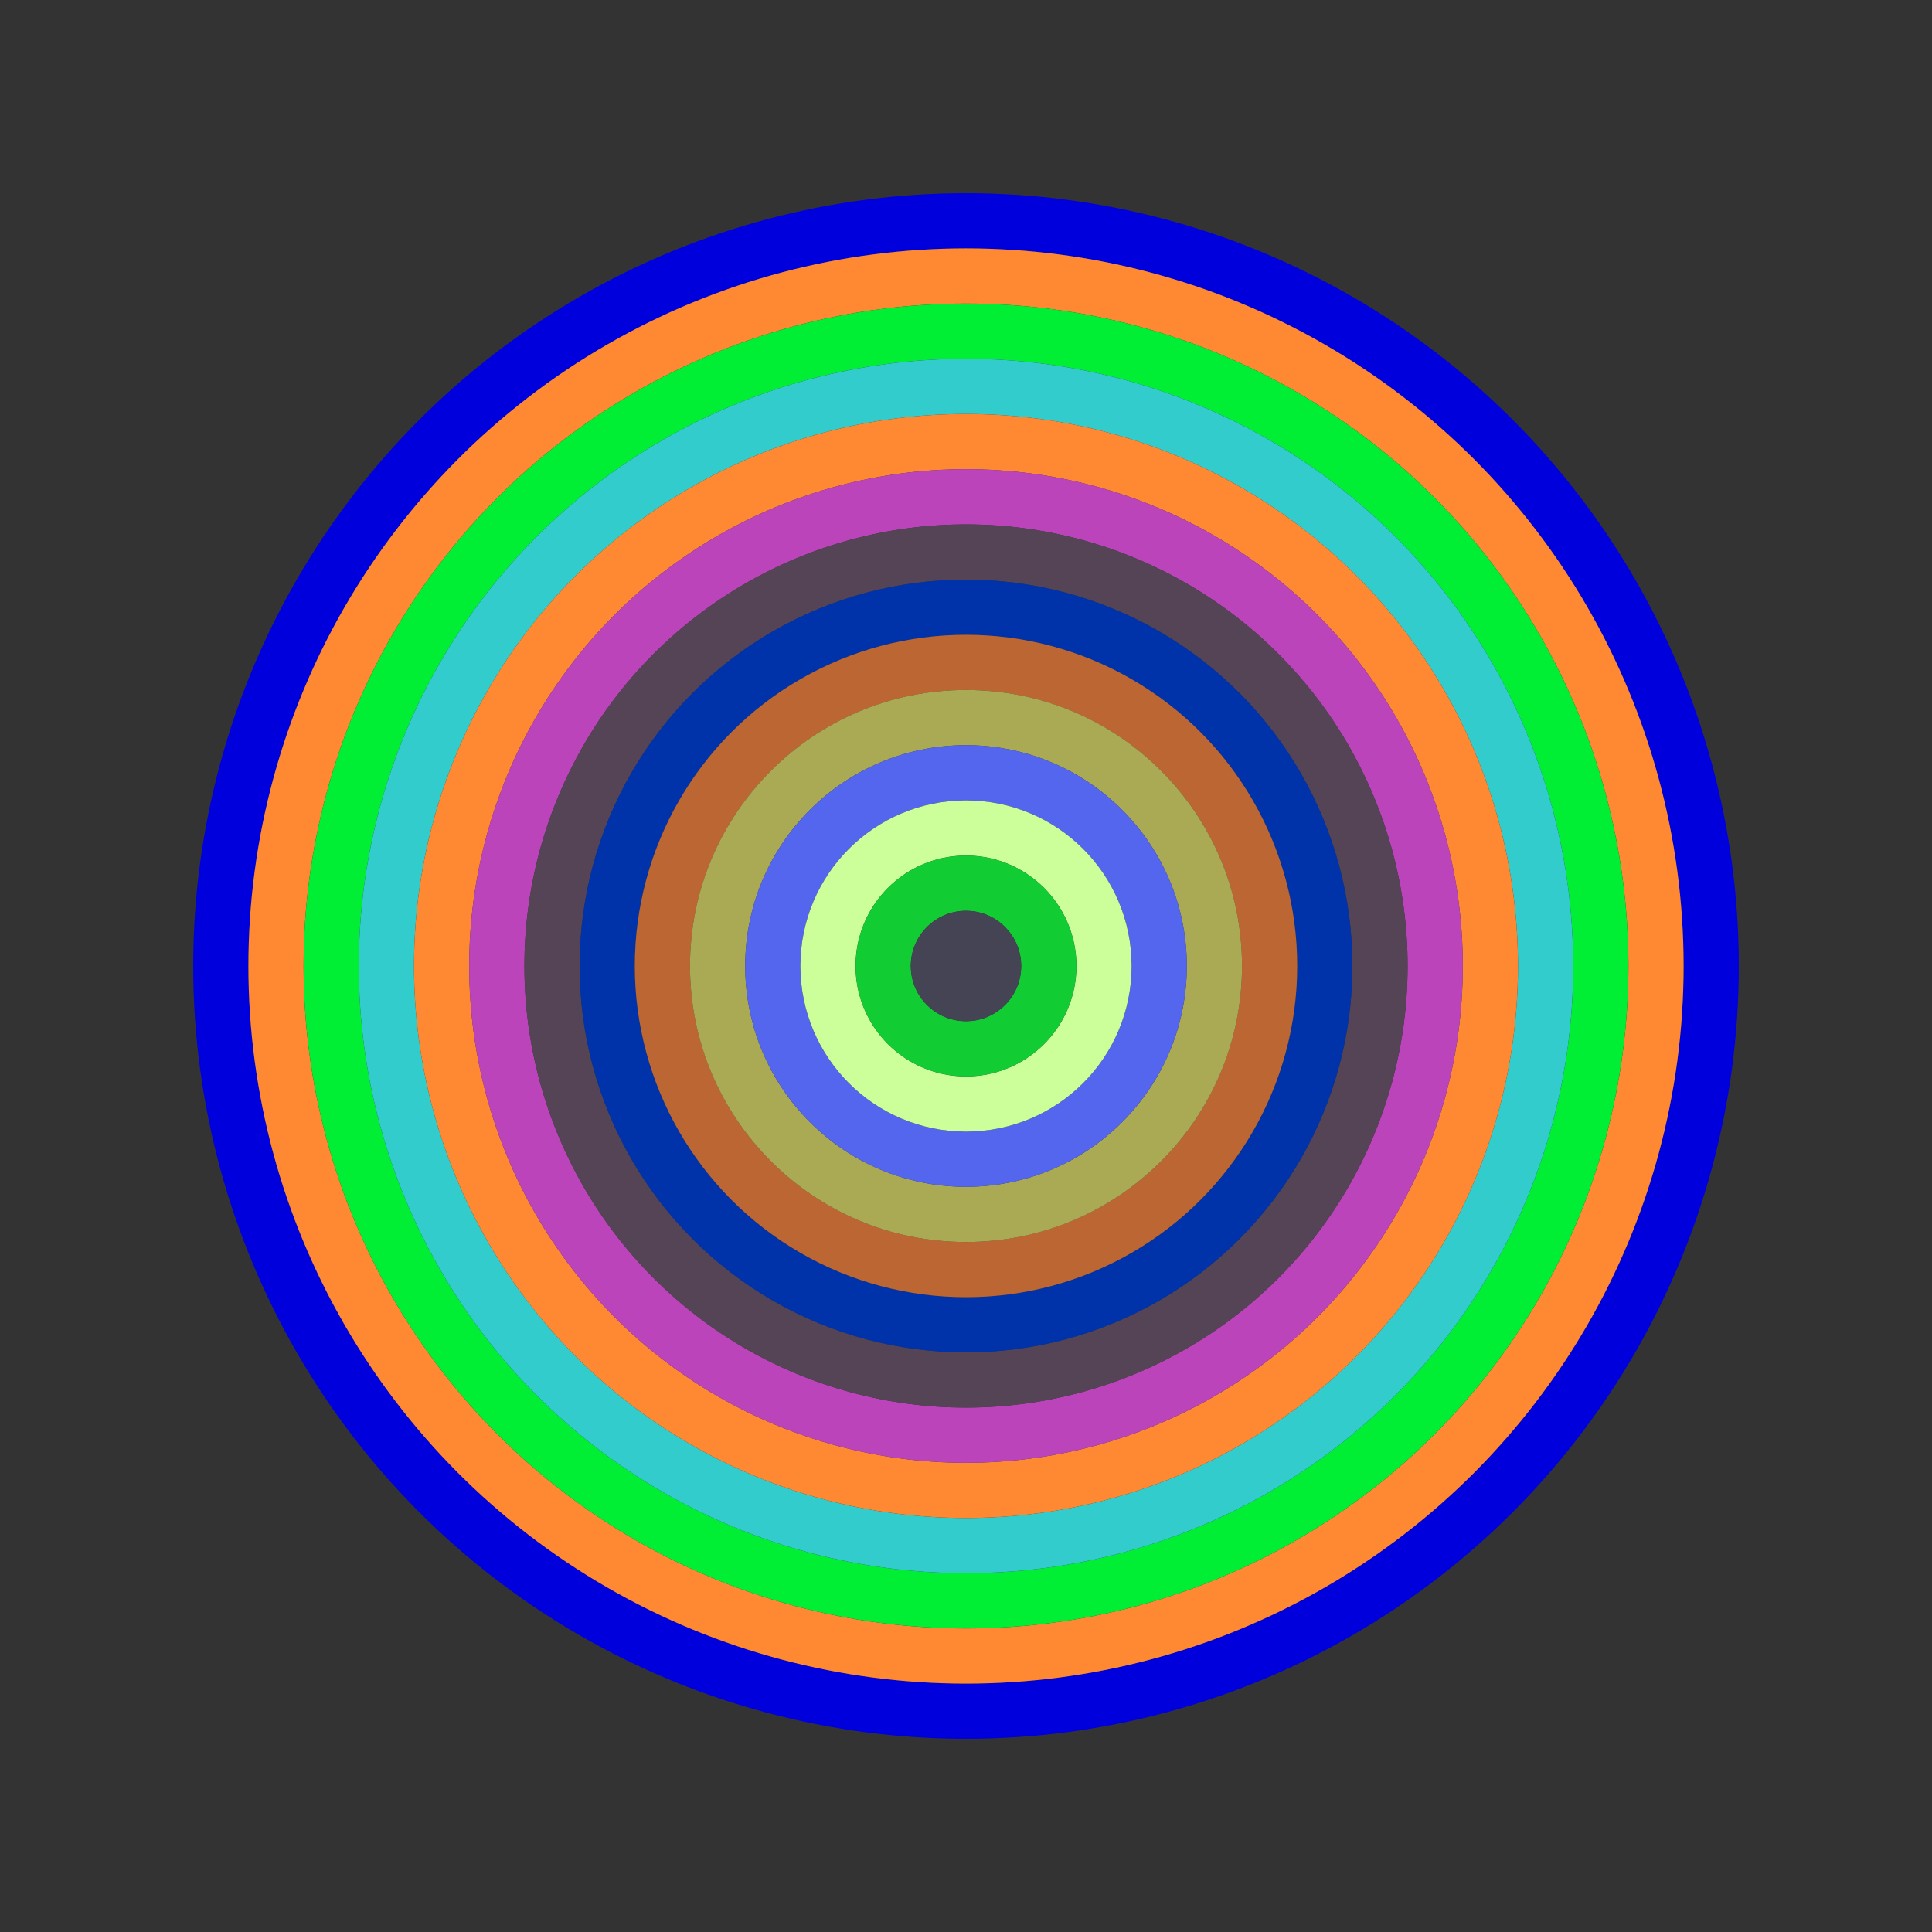 <svg id="0xdf830e33ccF83B4b54503aB63aA556ECF91C3445" viewBox="0 0 700 700" xmlns="http://www.w3.org/2000/svg"><rect x="0" y="0" width="700" height="700" fill="#333333" stroke="none"/><style>.a{stroke-width:20;}</style><g class="a" fill="none"><circle cx="350" cy="350" r="270" stroke="#00d"></circle><circle cx="350" cy="350" r="250" stroke="#f83"></circle><circle cx="350" cy="350" r="230" stroke="#0e3"></circle><circle cx="350" cy="350" r="210" stroke="#3cc"></circle><circle cx="350" cy="350" r="190" stroke="#F83"></circle><circle cx="350" cy="350" r="170" stroke="#B4b"></circle><circle cx="350" cy="350" r="150" stroke="#545"></circle><circle cx="350" cy="350" r="130" stroke="#03a"></circle><circle cx="350" cy="350" r="110" stroke="#B63"></circle><circle cx="350" cy="350" r="90" stroke="#aA5"></circle><circle cx="350" cy="350" r="70" stroke="#56E"></circle><circle cx="350" cy="350" r="50" stroke="#CF9"></circle><circle cx="350" cy="350" r="30" stroke="#1C3"></circle><circle cx="350" cy="350" r="10" stroke="#445"></circle></g></svg>